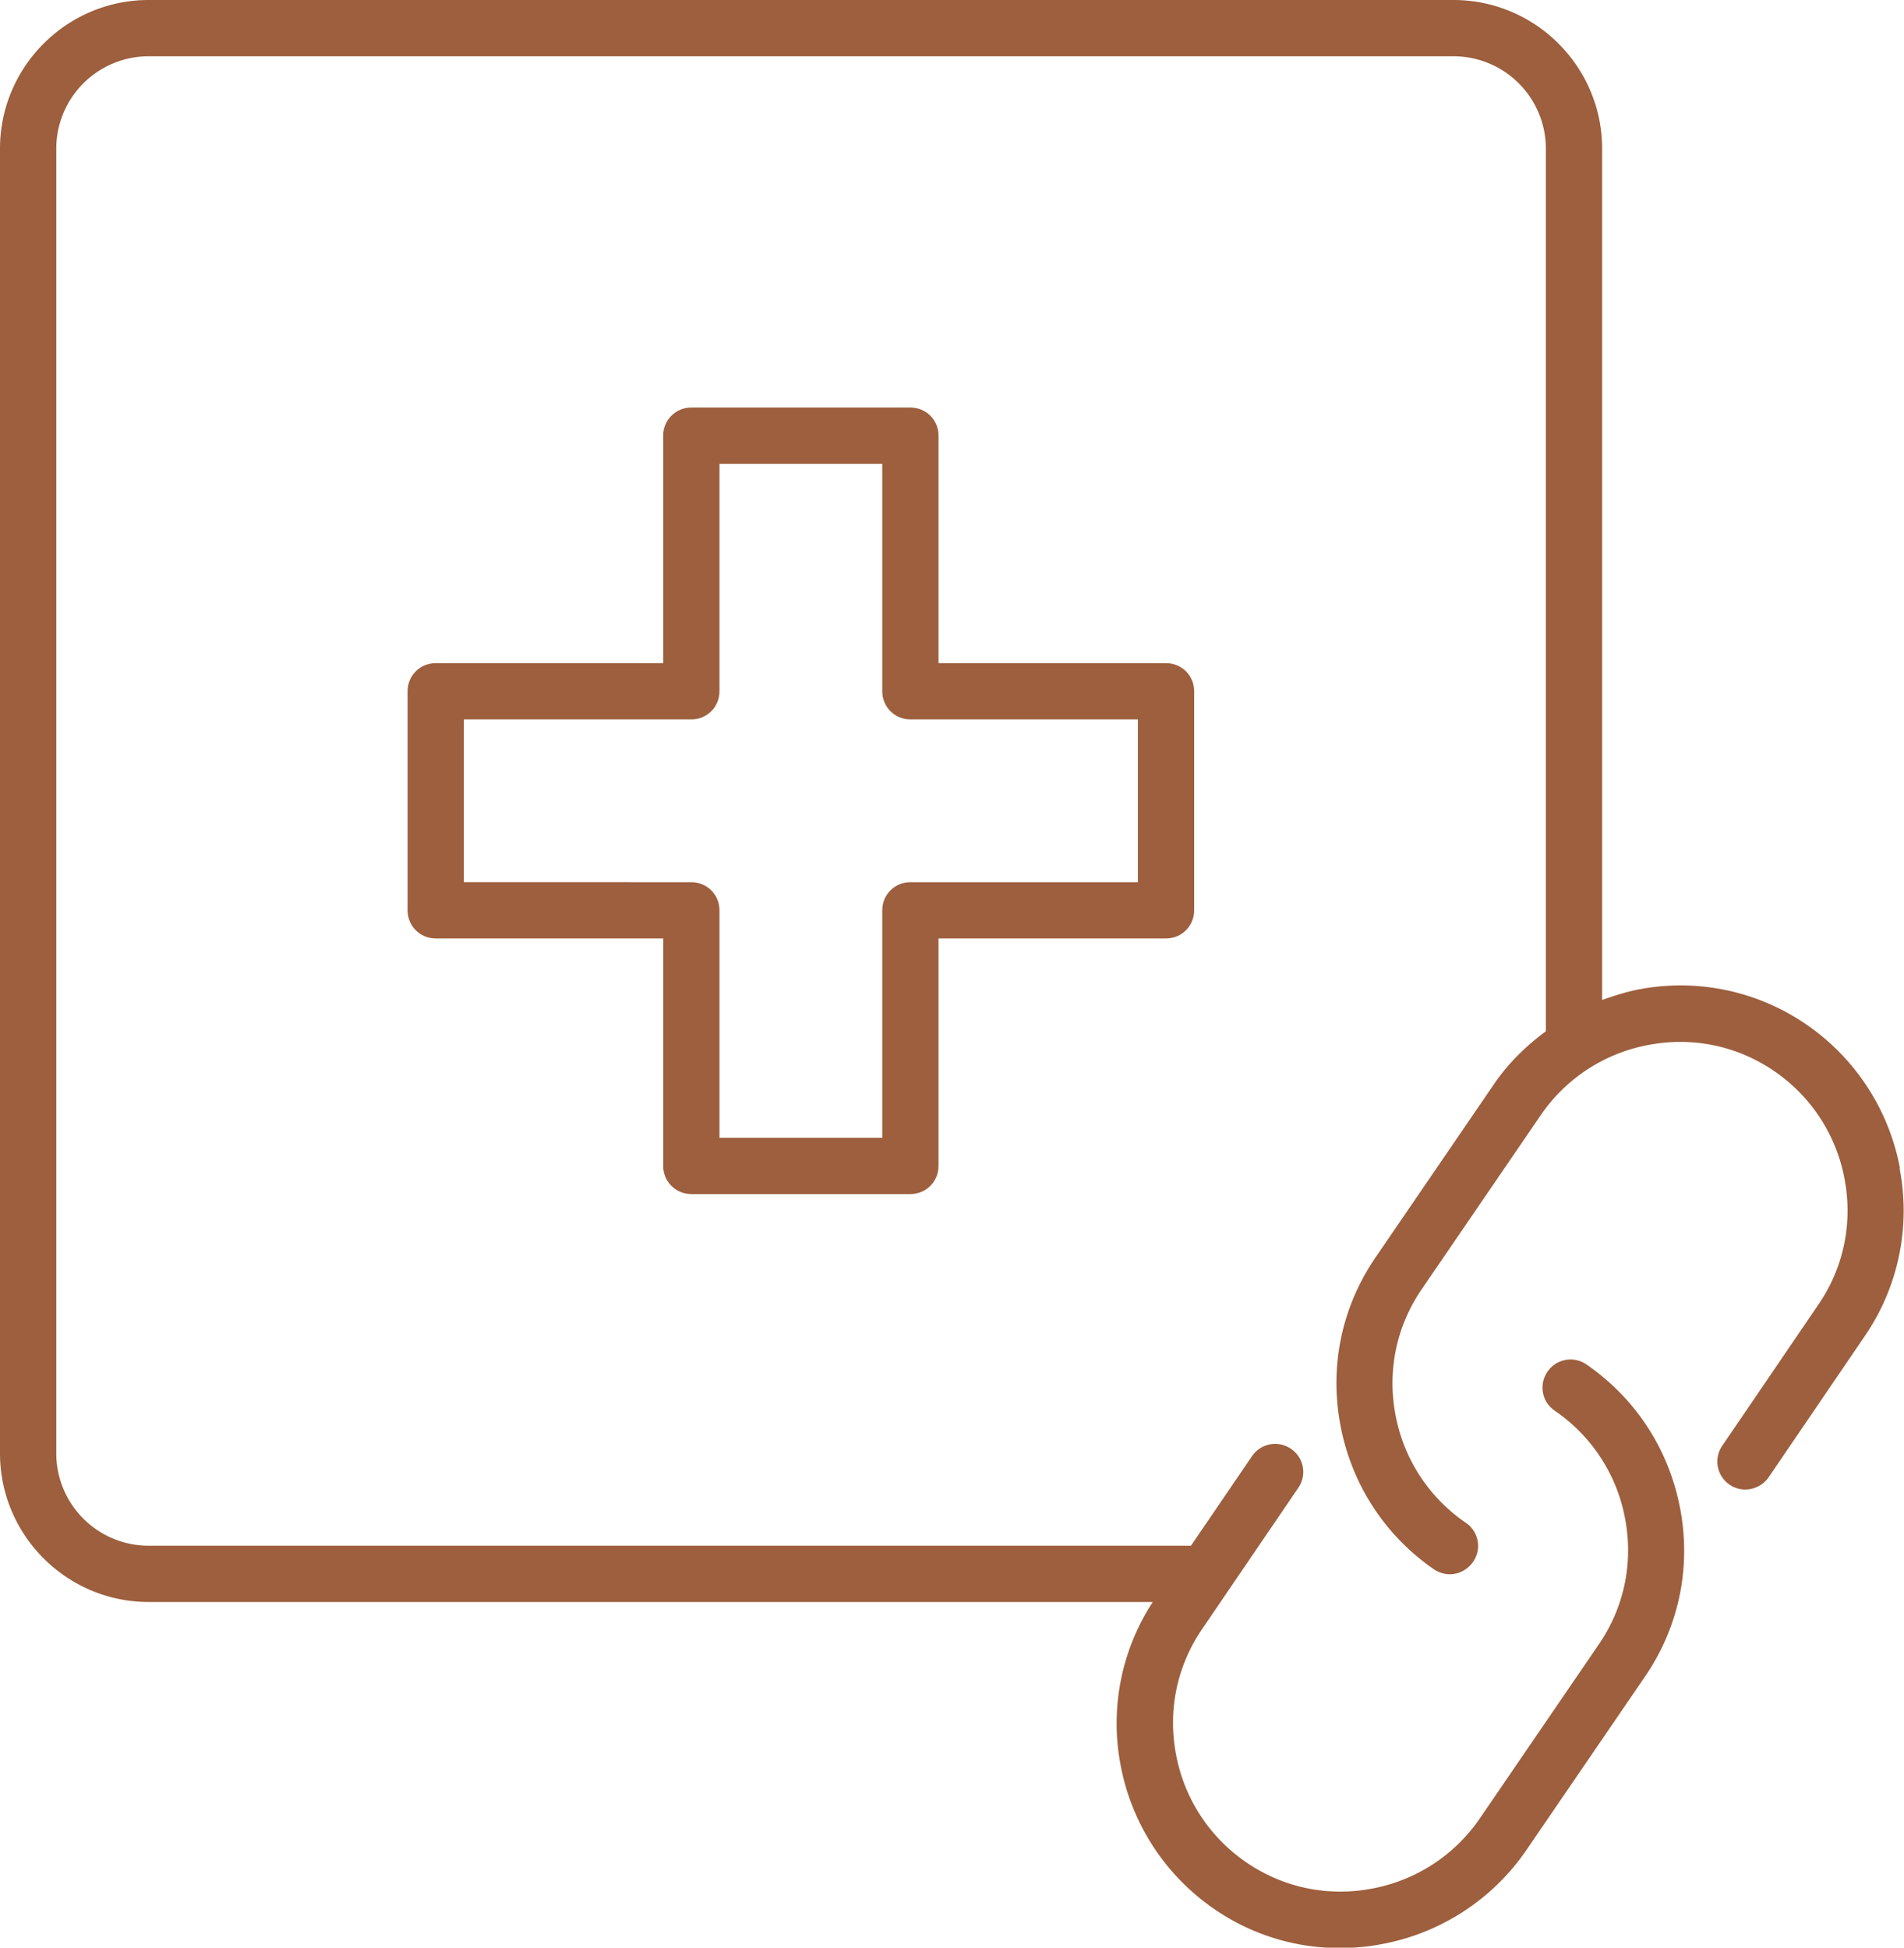 <svg xmlns="http://www.w3.org/2000/svg" id="Calque_1" data-name="Calque 1" viewBox="0 0 47.37 48.46"><defs><style>.cls-1{fill:#9d5f3d}</style></defs><path d="M47.27 29.07a5.59 5.59 0 0 0-2.33-3.58 5.52 5.52 0 0 0-4.18-.87c-.31.06-.61.16-.9.26V3.7c0-2.04-1.66-3.7-3.7-3.7H3.7C1.66 0 0 1.66 0 3.7v32.46c0 2.04 1.66 3.7 3.7 3.7h24.98a5.52 5.52 0 0 0-.8 4.06 5.59 5.59 0 0 0 2.33 3.58c.93.64 2.01.97 3.12.97.35 0 .7-.03 1.06-.1a5.59 5.59 0 0 0 3.58-2.33l2.96-4.33c.84-1.23 1.15-2.71.87-4.18s-1.11-2.74-2.33-3.58c-.32-.22-.75-.14-.97.18s-.14.75.18.97a4.17 4.17 0 0 1 1.75 2.68c.21 1.1-.02 2.21-.65 3.13l-2.96 4.33a4.17 4.17 0 0 1-2.68 1.75c-1.1.21-2.21-.02-3.13-.65a4.17 4.17 0 0 1-1.75-2.68c-.21-1.1.02-2.21.65-3.13l2.39-3.51c.22-.32.14-.75-.18-.97a.694.694 0 0 0-.97.18l-1.52 2.23H3.7a2.3 2.3 0 0 1-2.3-2.3V3.7a2.3 2.3 0 0 1 2.3-2.3h32.46a2.3 2.3 0 0 1 2.3 2.3v21.96c-.49.36-.93.79-1.28 1.3l-2.96 4.33c-.84 1.23-1.15 2.71-.87 4.18s1.11 2.74 2.33 3.58c.12.08.26.12.39.12.22 0 .44-.11.58-.31.22-.32.14-.75-.18-.97a4.17 4.17 0 0 1-1.75-2.68c-.21-1.1.02-2.21.65-3.13l2.96-4.33A4.17 4.17 0 0 1 41.01 26c1.1-.21 2.21.02 3.13.65a4.17 4.17 0 0 1 1.75 2.68c.21 1.1-.02 2.21-.65 3.13l-2.39 3.51c-.22.32-.14.75.18.97s.75.13.97-.18l2.39-3.51a5.52 5.52 0 0 0 .87-4.18Z" class="cls-1"/><path d="M17.2 29.71h5.45c.39 0 .7-.31.7-.7v-5.66h5.66c.39 0 .7-.31.7-.7V17.2c0-.39-.31-.7-.7-.7h-5.66v-5.66c0-.39-.31-.7-.7-.7H17.2c-.39 0-.7.31-.7.7v5.66h-5.66c-.39 0-.7.31-.7.7v5.45c0 .39.31.7.7.7h5.66v5.66c0 .39.31.7.7.7m-5.66-7.76V17.9h5.66c.39 0 .7-.31.7-.7v-5.66h4.05v5.66c0 .39.31.7.7.7h5.66v4.05h-5.66c-.39 0-.7.31-.7.7v5.66H17.9v-5.66c0-.39-.31-.7-.7-.7z" class="cls-1"/></svg>